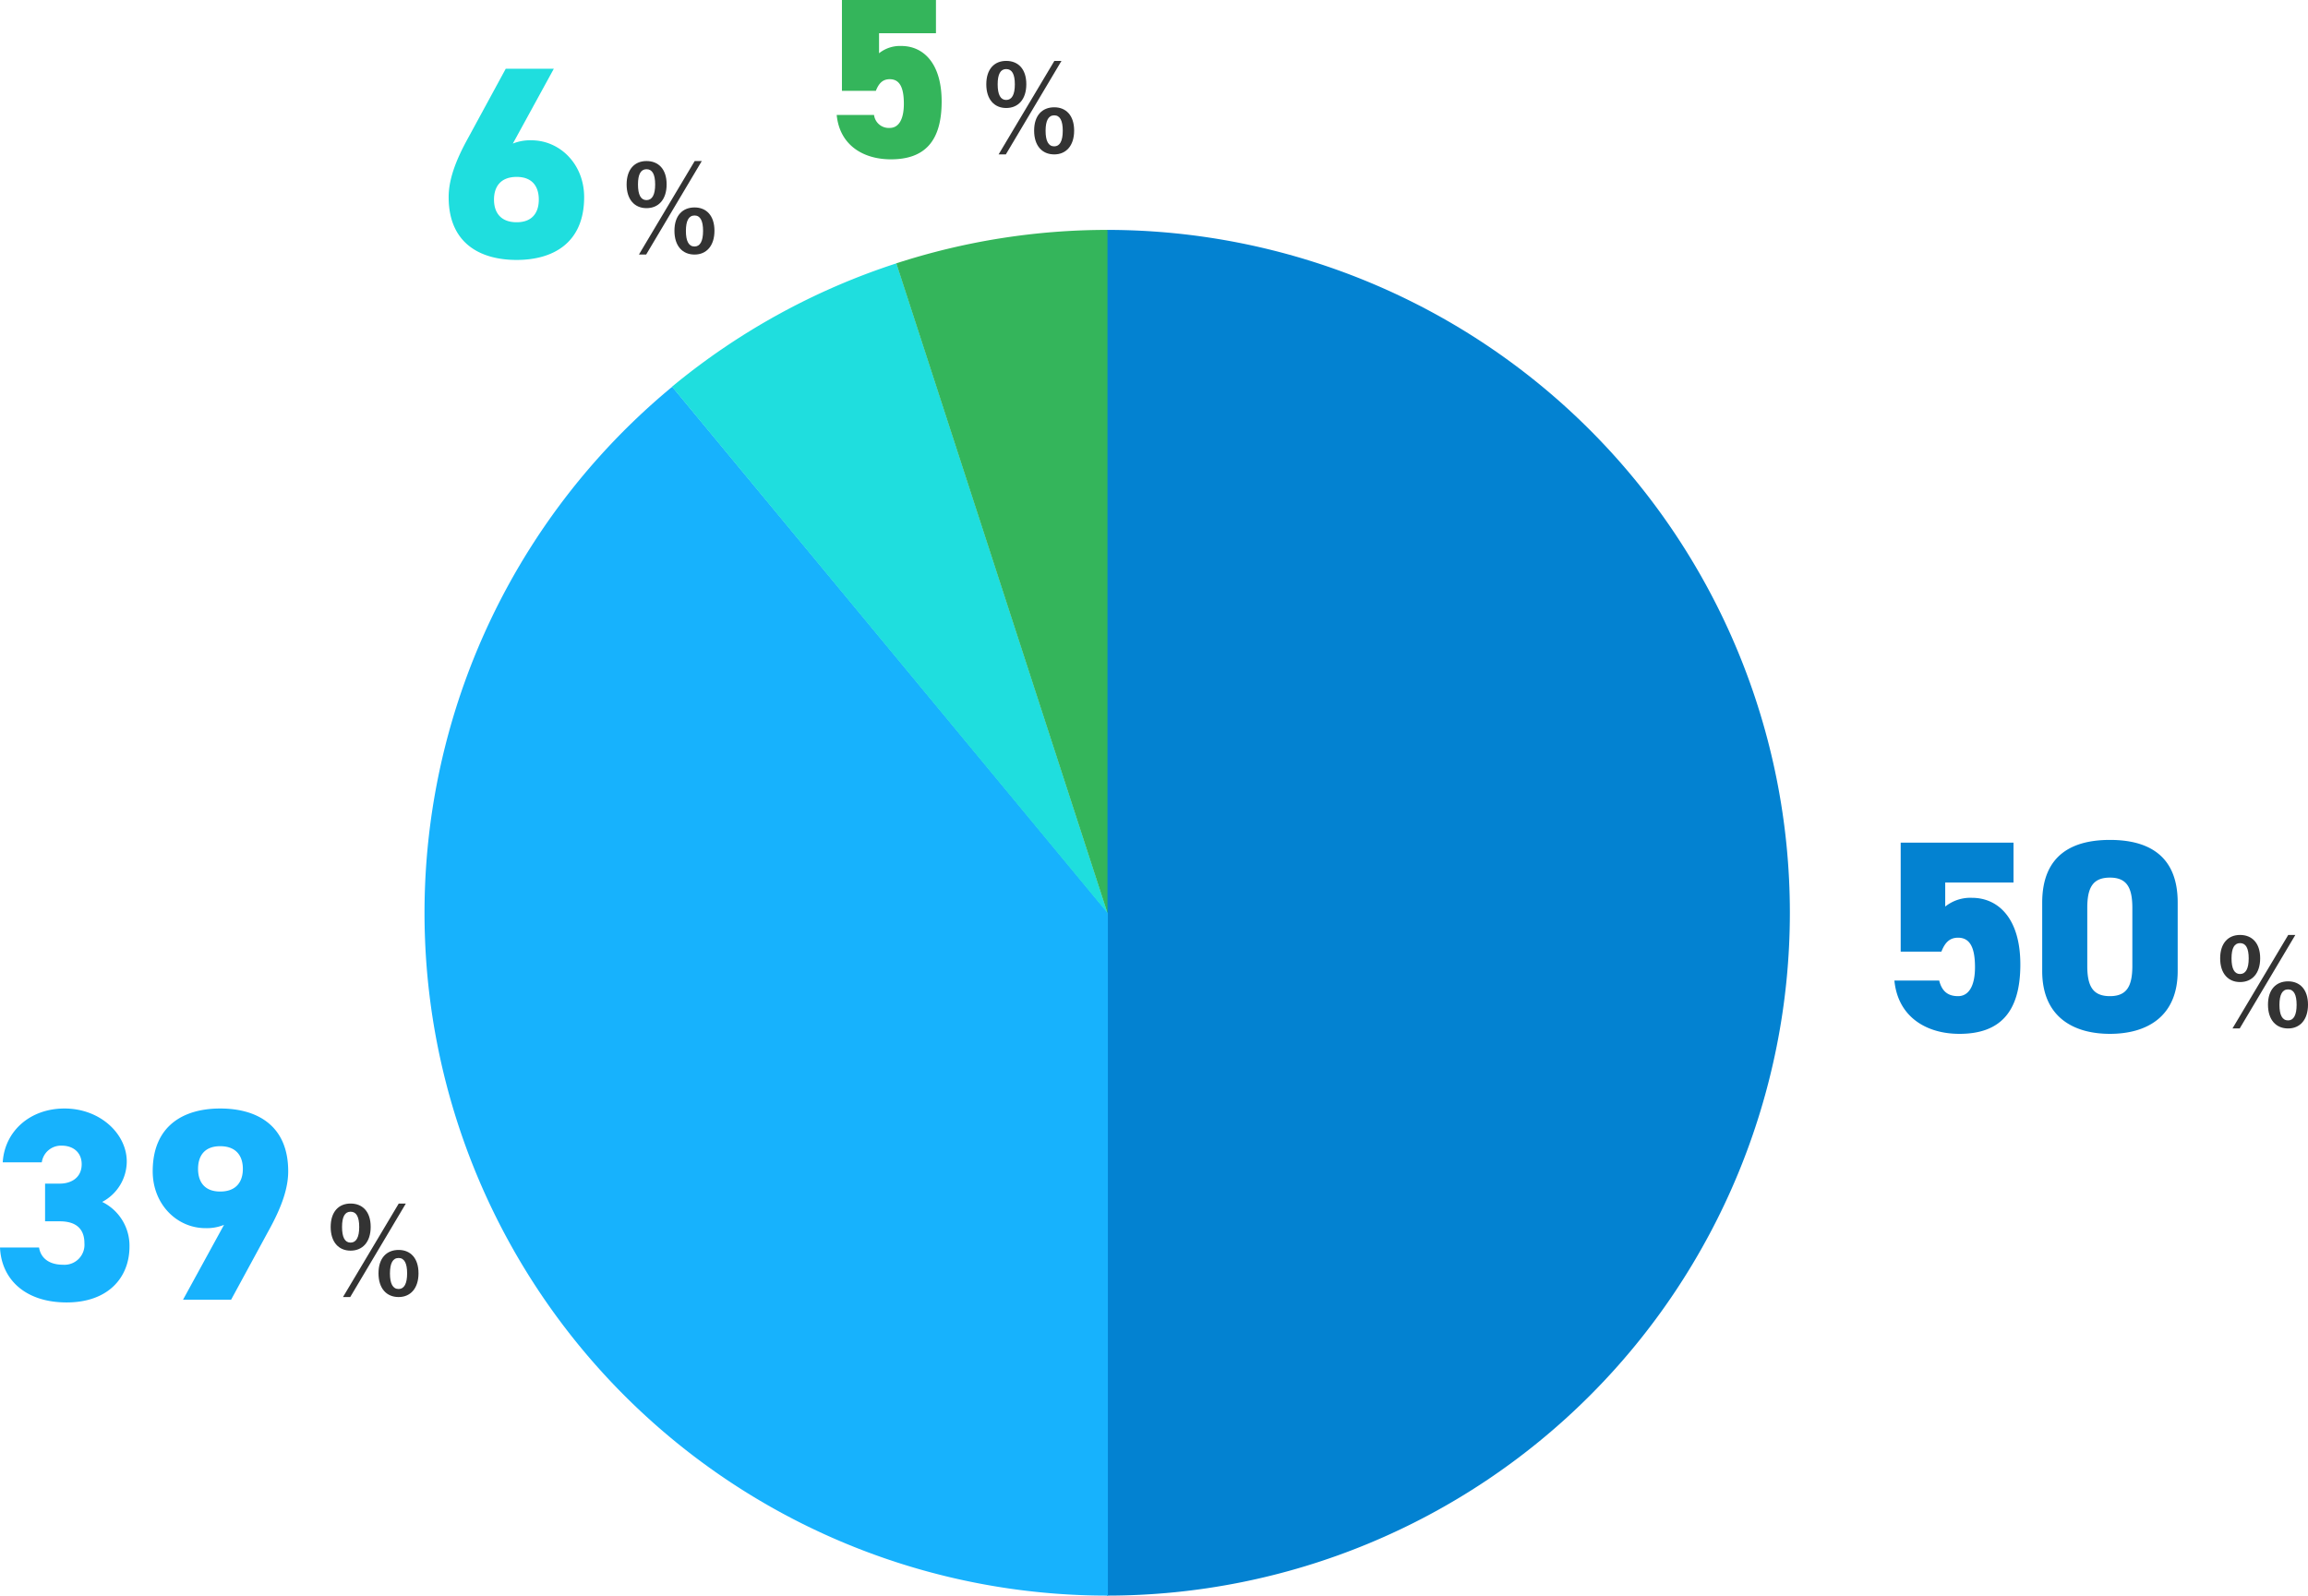 <svg xmlns="http://www.w3.org/2000/svg" width="506.92" height="350.5" viewBox="0 0 506.92 350.5">
  <g id="questionnaire_arbeit_graph" transform="translate(-585.78 -4372.5)">
    <g id="Ring_Chart0" data-name="Ring Chart0" transform="translate(-22114.996 1519)">
      <path id="パス_365" data-name="パス 365" d="M0-86A150,150,0,1,1,0,214V-86Z" transform="translate(22943.895 2990)" fill="#0382d1"/>
      <path id="パス_366" data-name="パス 366" d="M64.106,199.289A149.97,149.97,0,0,1-31.573-66.264L64.106,49.3Z" transform="translate(22880 3004.711)" fill="#17b2fd"/>
      <path id="パス_367" data-name="パス 367" d="M-54.818-54.691a150.1,150.1,0,0,1,49.295-27.1L40.86,60.965Z" transform="translate(22903.189 2993.137)" fill="#1fdede"/>
      <path id="パス_368" data-name="パス 368" d="M-26.575-78.653A150.1,150.1,0,0,1,19.809-86V64.1Z" transform="translate(22924.211 2990)" fill="#34b55b"/>
    </g>
    <g id="グループ_1617" data-name="グループ 1617" transform="translate(-3 2535)">
      <path id="_50_ol" data-name="50_ol" d="M-50.16-20.52c2.58,0,3.72,2.1,3.72,6.48,0,4.14-1.38,6.36-3.72,6.36-2.4,0-3.6-1.26-4.14-3.42h-9.84C-63.36-3.06-57.06.6-49.86.6c8.88,0,13.38-4.74,13.38-15.24,0-10.2-4.92-14.64-10.62-14.64a8.83,8.83,0,0,0-5.88,1.92v-5.28h15V-41.4H-62.76v23.94h8.94C-53.04-19.44-52.02-20.52-50.16-20.52ZM-1.92-13.2V-28.26C-1.92-38.88-8.76-42-16.8-42s-14.88,3.12-14.88,13.8v15C-31.68-3.12-24.84.6-16.8.6S-1.92-3.12-1.92-13.2ZM-21.78-27.06c0-4.44,1.2-6.66,4.98-6.66,3.72,0,4.92,2.22,4.92,6.66v12.72c0,4.44-1.2,6.66-4.92,6.66-3.78,0-4.98-2.22-4.98-6.66Z" transform="translate(1069 2064)" fill="#0382d1"/>
      <path id="__ol" data-name="%_ol" d="M-16.224-20.124c-2.6,0-4.368,1.794-4.368,5.148,0,3.328,1.768,5.2,4.368,5.2,2.626,0,4.42-1.872,4.42-5.226S-13.6-20.124-16.224-20.124Zm0,1.794c1.274,0,1.9,1.118,1.9,3.354,0,2.262-.65,3.432-1.9,3.432s-1.872-1.17-1.872-3.432Q-18.1-18.33-16.224-18.33Zm12.142-1.794h-1.56L-17.888.416H-16.3ZM-5.668-9.932c-2.652,0-4.42,1.794-4.42,5.122,0,3.354,1.768,5.226,4.42,5.226C-3.094.416-1.3-1.456-1.3-4.81S-3.094-9.932-5.668-9.932Zm0,1.768C-4.42-8.164-3.8-7.02-3.8-4.784c0,2.262-.65,3.432-1.872,3.432-1.274,0-1.9-1.17-1.9-3.432C-7.566-7.02-6.942-8.164-5.668-8.164Z" transform="translate(1097 2063)" fill="#333"/>
    </g>
    <g id="グループ_1618" data-name="グループ 1618" transform="translate(-131 2350)">
      <path id="_39_ol" data-name="39_ol" d="M-55.32-17.22h3.24c3.66,0,5.4,1.74,5.4,4.8a4.391,4.391,0,0,1-4.68,4.74c-3.12,0-4.92-1.5-5.28-3.78h-8.58C-64.92-4.5-59.7.6-50.58.6s13.8-5.46,13.8-12.3a10.708,10.708,0,0,0-6-9.78,10.073,10.073,0,0,0,5.4-8.88C-37.38-36.42-43.2-42-51.06-42c-7.56,0-13.14,4.98-13.56,11.82h8.58a4.258,4.258,0,0,1,4.38-3.66c2.52,0,4.38,1.5,4.38,4.08,0,2.94-2.28,4.26-4.8,4.26h-3.24ZM-25.02,0h10.56l8.28-15.24c3.06-5.52,4.26-9.54,4.26-12.96C-1.92-38.28-8.76-42-16.86-42c-7.98,0-14.82,3.72-14.82,13.8,0,7.26,5.34,12.48,11.58,12.48a10.078,10.078,0,0,0,4.08-.72Zm13.14-28.74c0,2.88-1.5,4.98-4.98,4.98-3.42,0-4.86-2.1-4.86-4.98s1.44-4.98,4.86-4.98C-13.38-33.72-11.88-31.62-11.88-28.74Z" transform="translate(782 2308)" fill="#17b2fd"/>
      <path id="__ol-2" data-name="%_ol" d="M-16.224-20.124c-2.6,0-4.368,1.794-4.368,5.148,0,3.328,1.768,5.2,4.368,5.2,2.626,0,4.42-1.872,4.42-5.226S-13.6-20.124-16.224-20.124Zm0,1.794c1.274,0,1.9,1.118,1.9,3.354,0,2.262-.65,3.432-1.9,3.432s-1.872-1.17-1.872-3.432Q-18.1-18.33-16.224-18.33Zm12.142-1.794h-1.56L-17.888.416H-16.3ZM-5.668-9.932c-2.652,0-4.42,1.794-4.42,5.122,0,3.354,1.768,5.226,4.42,5.226C-3.094.416-1.3-1.456-1.3-4.81S-3.094-9.932-5.668-9.932Zm0,1.768C-4.42-8.164-3.8-7.02-3.8-4.784c0,2.262-.65,3.432-1.872,3.432-1.274,0-1.9-1.17-1.9-3.432C-7.566-7.02-6.942-8.164-5.668-8.164Z" transform="translate(810 2307)" fill="#333"/>
    </g>
    <g id="グループ_1619" data-name="グループ 1619" transform="translate(201 2315)">
      <path id="_6_ol" data-name="6_ol" d="M-8.58-41.4H-19.14l-8.28,15.24c-3.06,5.52-4.26,9.54-4.26,12.96C-31.68-3.12-24.84.6-16.74.6-8.76.6-1.92-3.12-1.92-13.2c0-7.26-5.34-12.48-11.58-12.48a10.078,10.078,0,0,0-4.08.72ZM-21.72-12.66c0-2.88,1.5-4.98,4.98-4.98,3.42,0,4.86,2.1,4.86,4.98s-1.44,4.98-4.86,4.98C-20.22-7.68-21.72-9.78-21.72-12.66Z" transform="translate(515 2114)" fill="#1fdede"/>
      <path id="__ol-3" data-name="%_ol" d="M-16.224-20.124c-2.6,0-4.368,1.794-4.368,5.148,0,3.328,1.768,5.2,4.368,5.2,2.626,0,4.42-1.872,4.42-5.226S-13.6-20.124-16.224-20.124Zm0,1.794c1.274,0,1.9,1.118,1.9,3.354,0,2.262-.65,3.432-1.9,3.432s-1.872-1.17-1.872-3.432Q-18.1-18.33-16.224-18.33Zm12.142-1.794h-1.56L-17.888.416H-16.3ZM-5.668-9.932c-2.652,0-4.42,1.794-4.42,5.122,0,3.354,1.768,5.226,4.42,5.226C-3.094.416-1.3-1.456-1.3-4.81S-3.094-9.932-5.668-9.932Zm0,1.768C-4.42-8.164-3.8-7.02-3.8-4.784c0,2.262-.65,3.432-1.872,3.432-1.274,0-1.9-1.17-1.9-3.432C-7.566-7.02-6.942-8.164-5.668-8.164Z" transform="translate(543 2113)" fill="#333"/>
    </g>
    <g id="グループ_1620" data-name="グループ 1620" transform="translate(90 2487)">
      <path id="_5_ol" data-name="5_ol" d="M-13.8-17.1c2.15,0,3.1,1.75,3.1,5.4,0,3.45-1.15,5.3-3.1,5.3a3.256,3.256,0,0,1-3.45-2.85h-8.2C-24.8-2.55-19.55.5-13.55.5-6.15.5-2.4-3.45-2.4-12.2c0-8.5-4.1-12.2-8.85-12.2a7.358,7.358,0,0,0-4.9,1.6v-4.4h12.5v-7.3H-24.3v19.95h7.45C-16.2-16.2-15.35-17.1-13.8-17.1Z" transform="translate(705 1920)" fill="#34b55b"/>
      <path id="__ol-4" data-name="%_ol" d="M-16.224-20.124c-2.6,0-4.368,1.794-4.368,5.148,0,3.328,1.768,5.2,4.368,5.2,2.626,0,4.42-1.872,4.42-5.226S-13.6-20.124-16.224-20.124Zm0,1.794c1.274,0,1.9,1.118,1.9,3.354,0,2.262-.65,3.432-1.9,3.432s-1.872-1.17-1.872-3.432Q-18.1-18.33-16.224-18.33Zm12.142-1.794h-1.56L-17.888.416H-16.3ZM-5.668-9.932c-2.652,0-4.42,1.794-4.42,5.122,0,3.354,1.768,5.226,4.42,5.226C-3.094.416-1.3-1.456-1.3-4.81S-3.094-9.932-5.668-9.932Zm0,1.768C-4.42-8.164-3.8-7.02-3.8-4.784c0,2.262-.65,3.432-1.872,3.432-1.274,0-1.9-1.17-1.9-3.432C-7.566-7.02-6.942-8.164-5.668-8.164Z" transform="translate(733 1919)" fill="#333"/>
    </g>
  </g>
</svg>
